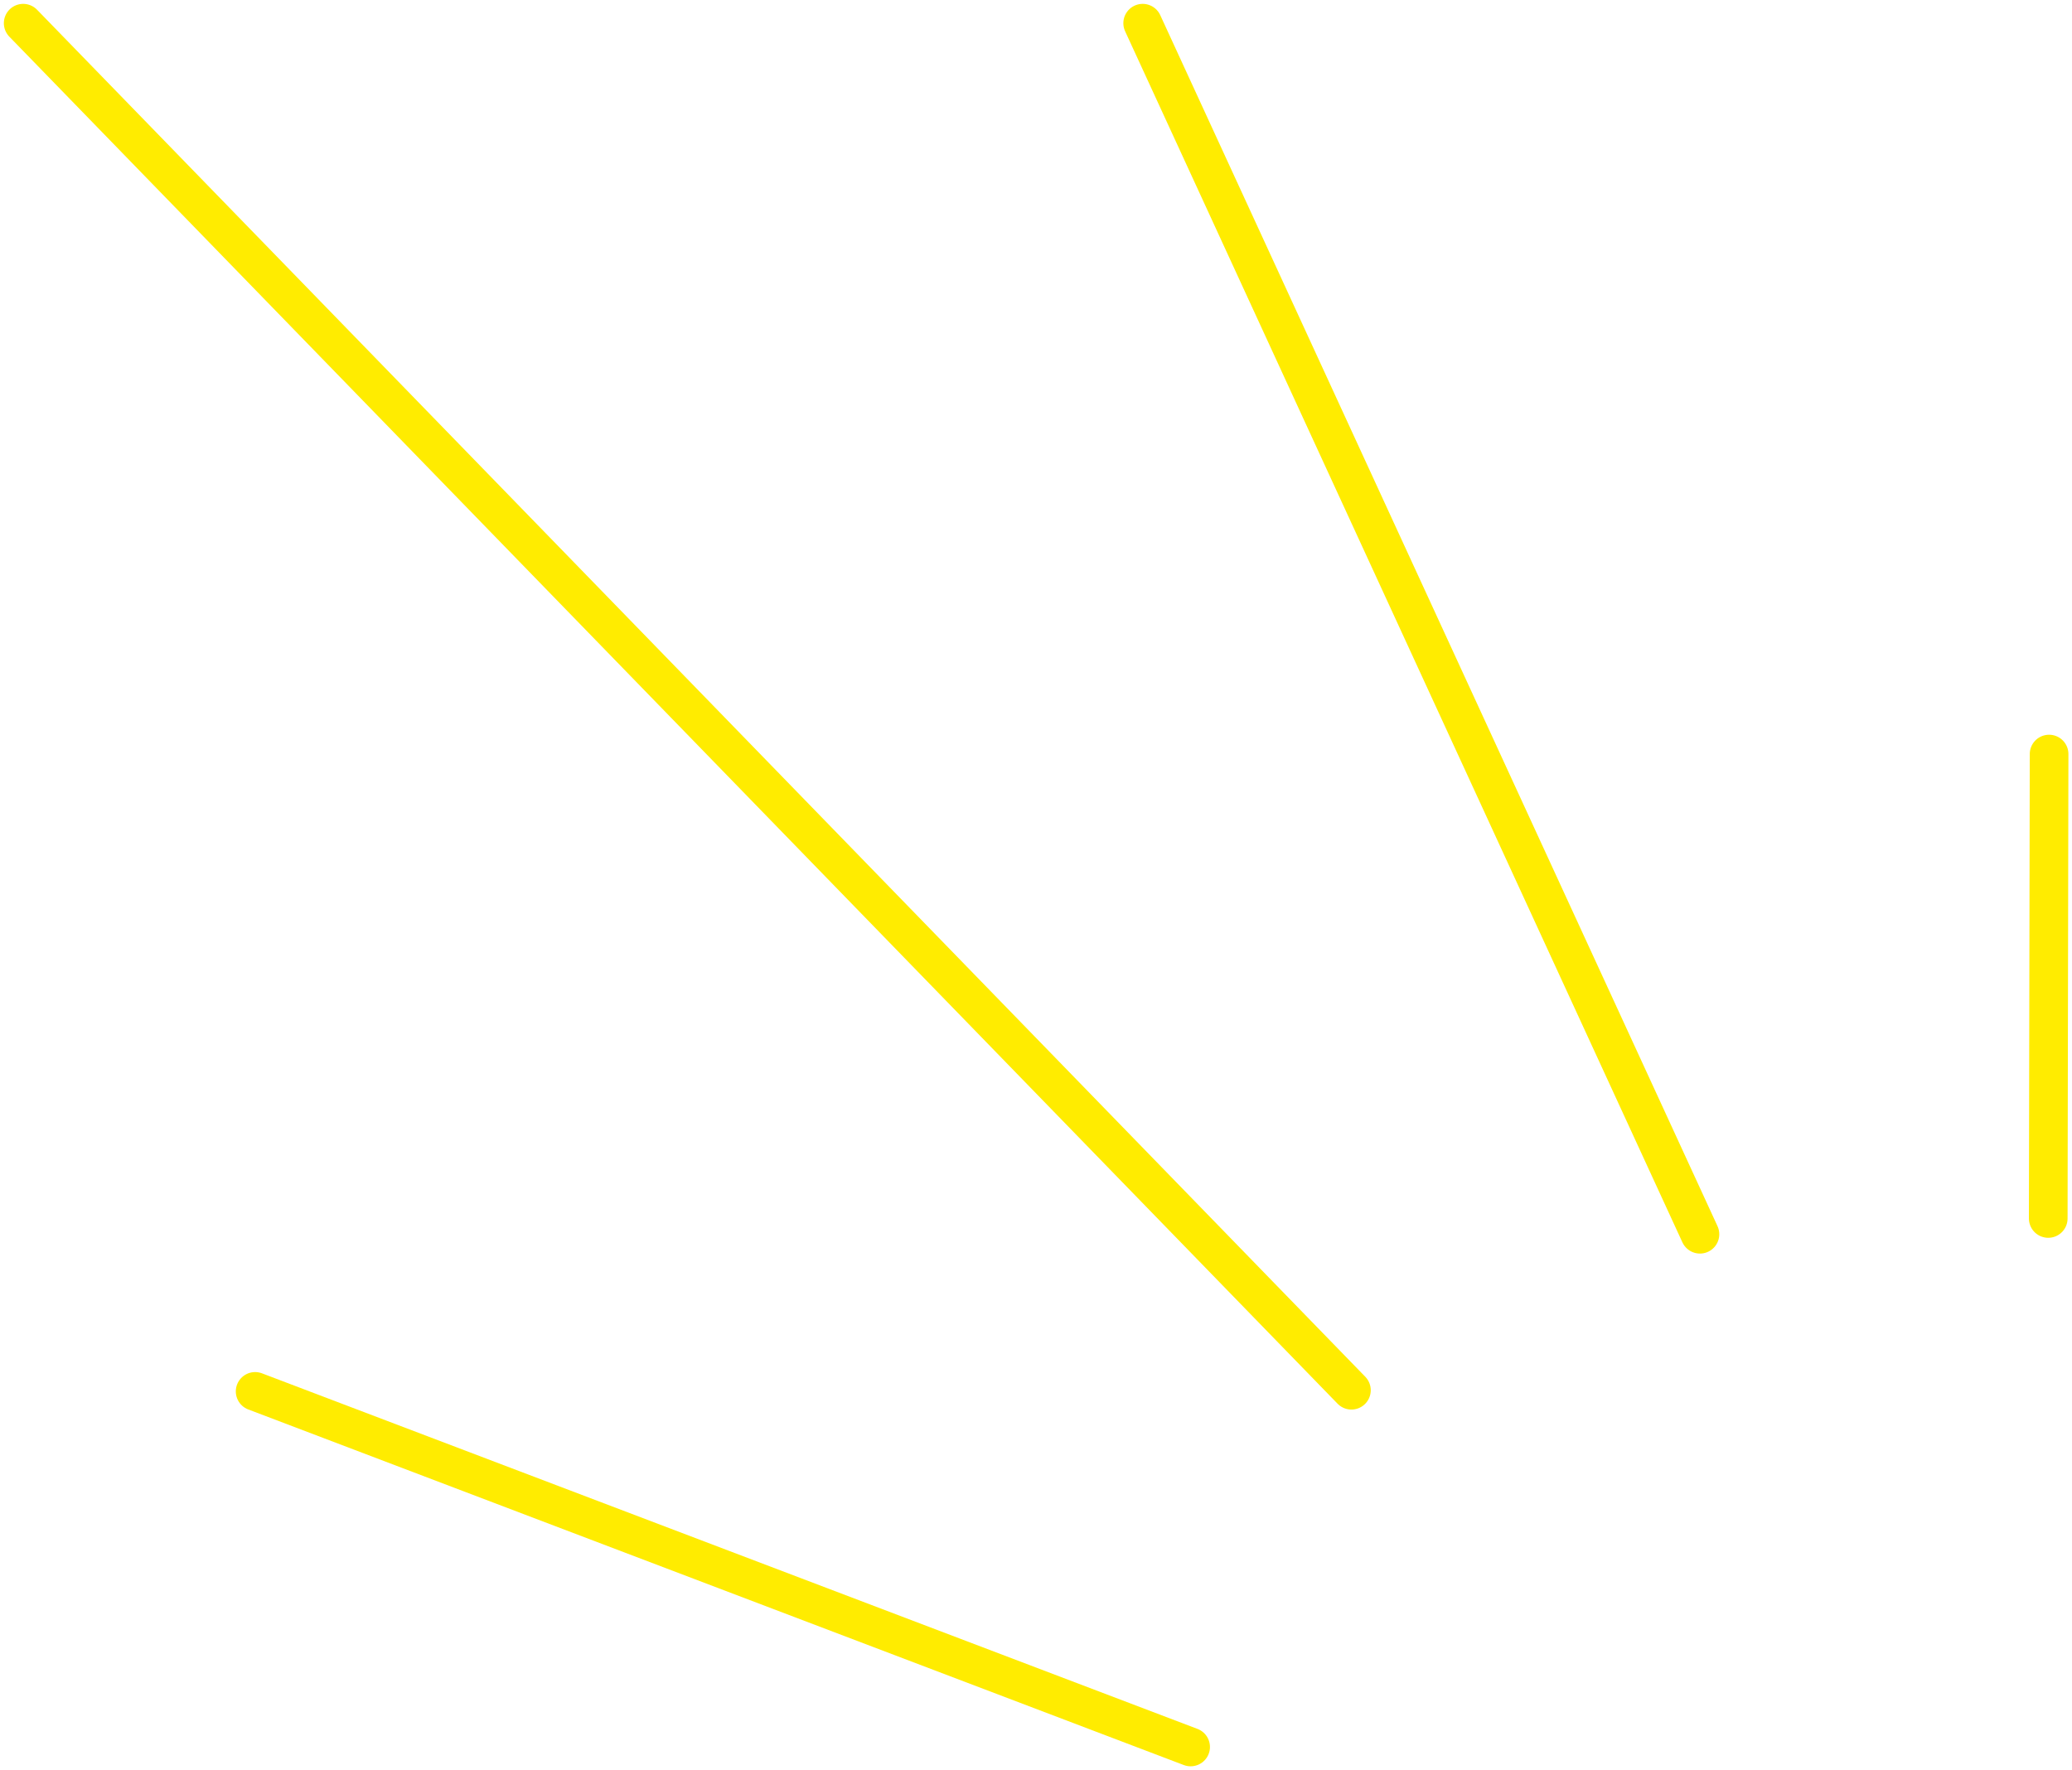 <svg width="268" height="229" viewBox="0 0 268 229" fill="none" xmlns="http://www.w3.org/2000/svg">
<path d="M174.798 179.85L2.998 3" stroke="#FFEC00" stroke-width="5" stroke-linecap="round" stroke-linejoin="round"/>
<path d="M219.878 159.67L147.798 3" stroke="#FFEC00" stroke-width="5" stroke-linecap="round" stroke-linejoin="round"/>
<path d="M154 226L33 180" stroke="#FFEC00" stroke-width="5" stroke-linecap="round" stroke-linejoin="round"/>
<path d="M264.927 157.63L265.037 97.55" stroke="#FFEC00" stroke-width="5" stroke-linecap="round" stroke-linejoin="round"/>
</svg>
